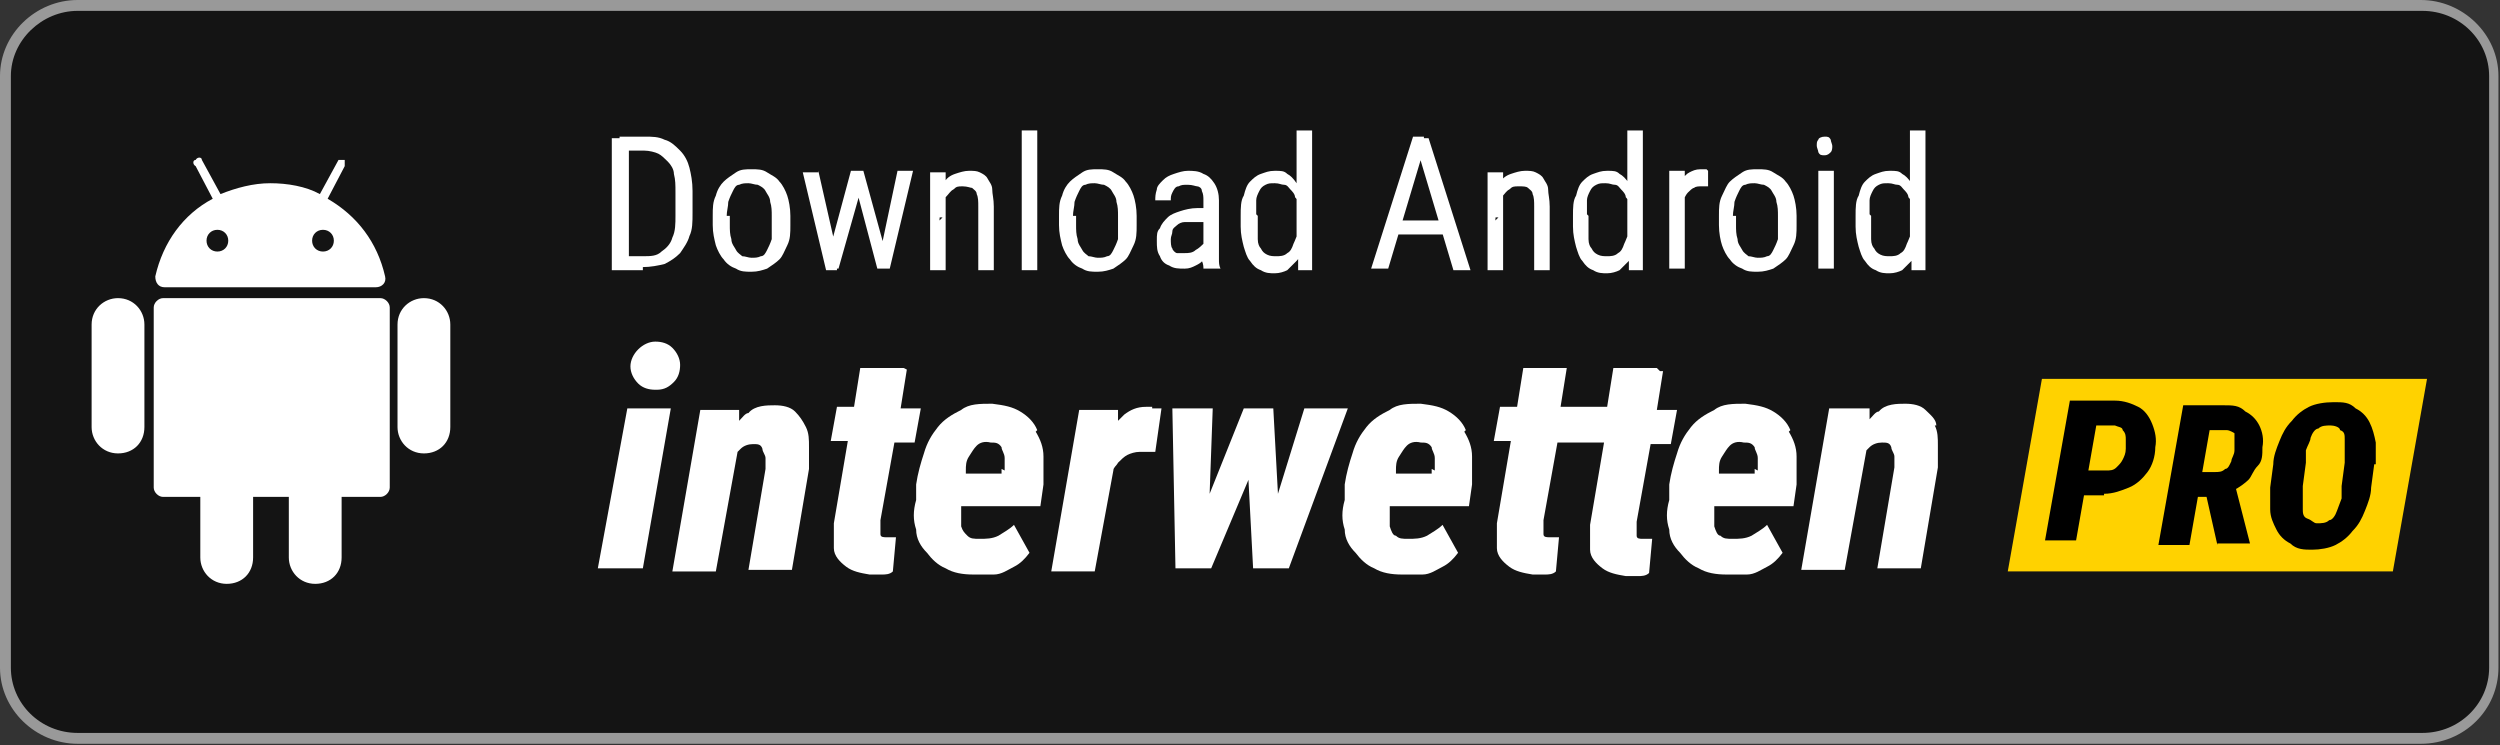 <?xml version="1.0" encoding="UTF-8"?>
<svg id="Layer_1" xmlns="http://www.w3.org/2000/svg" width="161" height="48" version="1.1" viewBox="0 0 161 48">
  <rect x="0" y="0" width="161" height="48" fill="#333333" stroke="none"/>
  <!-- Generator: Adobe Illustrator 29.5.0, SVG Export Plug-In . SVG Version: 2.1.0 Build 137)  -->
  <g>
    <path d="M5,47.6c-2.6,0-4.7-2-4.7-4.6V4.9C.4,2.4,2.5.4,5,.4h150.9c2.6,0,4.7,2,4.7,4.6v38.1c0,2.5-2.1,4.6-4.7,4.6H5v-.1Z" fill="#141414"/>
    <path d="M156,.7c2.4,0,4.3,1.9,4.3,4.2v38.1c0,2.3-1.9,4.2-4.3,4.2H5c-2.4,0-4.3-1.9-4.3-4.2V4.9c0-2.3,2-4.2,4.3-4.2h150.9M156,0H5C2.3,0,0,2.2,0,4.9v38.1c0,2.7,2.3,4.9,5,4.9h150.9c2.8,0,5-2.2,5-4.9V4.9c0-2.7-2.3-4.9-5-4.9h.1Z" fill="#999"/>
  </g>
  <g>
    <g>
      <path d="M24.4,19.2h-13.9c-.3,0-.6.3-.6.6v11.6c0,.3.3.6.6.6h2.4v3.9c0,.9.7,1.7,1.7,1.7s1.7-.7,1.7-1.7v-3.9h2.3v3.9c0,.9.7,1.7,1.7,1.7s1.7-.7,1.7-1.7v-3.9h2.5c.3,0,.6-.3.6-.6v-11.6c0-.3-.3-.6-.6-.6h-.2.1Z" fill="#fff"/>
      <path d="M7.6,19.2c-.9,0-1.7.7-1.7,1.7v6.6c0,.9.7,1.7,1.7,1.7s1.7-.7,1.7-1.7v-6.6c0-.9-.7-1.7-1.7-1.7Z" fill="#fff"/>
      <path d="M27.3,19.2c-.9,0-1.7.7-1.7,1.7v6.6c0,.9.7,1.7,1.7,1.7s1.7-.7,1.7-1.7v-6.6c0-.9-.7-1.7-1.7-1.7Z" fill="#fff"/>
      <path d="M10.6,18.5h13.6c.4,0,.7-.3.6-.7-.5-2.2-1.8-3.9-3.7-5l1.1-2.1v-.4h-.4l-1.2,2.2c-.9-.5-2.1-.7-3.2-.7s-2.2.3-3.2.7l-1.2-2.2c0-.2-.3-.2-.4,0-.2,0-.2.3,0,.4l1.1,2.1c-1.9,1-3.2,2.8-3.7,5,0,.4.2.7.6.7h0ZM20.8,14.8c.4,0,.7.3.7.7s-.3.7-.7.7-.7-.3-.7-.7.3-.7.7-.7ZM14,14.8c.4,0,.7.3.7.7s-.3.7-.7.7-.7-.3-.7-.7.3-.7.7-.7Z" fill="#fff"/>
    </g>
    <g>
      <path d="M42.3,25.1c.5,0,.8-.2,1.1-.5s.4-.7.4-1.1-.2-.8-.5-1.1c-.3-.3-.7-.4-1.1-.4s-.8.2-1.1.5-.5.7-.5,1.1h0c0,.4.2.8.5,1.1.3.3.7.4,1.1.4h.1Z" fill="#fff"/>
      <polygon points="38.5 36.6 41.4 36.6 43.2 26.3 40.4 26.3 38.5 36.6" fill="#fff"/>
      <path d="M51.2,26.5c-.3-.3-.8-.4-1.3-.4s-1.3,0-1.7.5c-.2,0-.4.3-.6.5v-.7h-2.5l-1.8,10.4h2.8l1.4-7.7.2-.2c.2-.2.5-.3.8-.3s.5,0,.6.3c0,.2.2.4.2.6v.7l-1.1,6.5h2.8l1.1-6.5v-1.4c0-.5,0-.9-.2-1.3s-.4-.7-.7-1h0Z" fill="#fff"/>
      <path d="M58.2,23.7h-2.8l-.4,2.5h-1.1l-.4,2.2h1.1l-.9,5.3v1.6c0,.5.4.9.8,1.2.4.3.9.4,1.5.5h.8c.2,0,.5,0,.7-.2l.2-2.2h-.6c-.2,0-.4,0-.4-.2v-.9l.9-5h1.3l.4-2.2h-1.3l.4-2.5h0l-.2-.1Z" fill="#fff"/>
      <path d="M66.8,27.7c-.2-.5-.6-.9-1.1-1.2-.5-.3-1-.4-1.8-.5-.8,0-1.5,0-2,.4-.6.3-1.1.6-1.5,1.1s-.7,1-.9,1.7c-.2.6-.4,1.3-.5,2v1c-.2.7-.2,1.3,0,1.9,0,.6.3,1.1.7,1.5.3.4.7.8,1.2,1,.5.3,1.1.4,1.8.4h1.3c.5,0,.9-.3,1.3-.5s.7-.5,1-.9l-1-1.8c-.3.3-.7.5-1,.7-.4.2-.8.2-1.2.2s-.6,0-.8-.2-.3-.3-.4-.6v-1.3h5.1l.2-1.4v-1.8c0-.6-.2-1.1-.5-1.6h0l.1-.1ZM64.5,30.2v.3h-2.3v-.2c0-.3,0-.6.2-.9s.3-.5.5-.7.5-.3.9-.2c.3,0,.5,0,.7.3,0,.2.2.4.2.7v.8h0l-.2-.1Z" fill="#fff"/>
      <path d="M74.2,26.2h-.4c-.6,0-1,.2-1.4.5,0,0-.3.3-.4.4v-.7h-2.5l-1.8,10.4h2.8l1.2-6.5c0-.2.2-.3.3-.5.2-.2.4-.4.6-.5s.5-.2.8-.2h1l.4-2.8h-.6v-.1Z" fill="#fff"/>
      <polygon points="78.1 26.3 78.1 26.3 78.1 26.3 78.1 26.3" fill="#fff"/>
      <polygon points="86.8 26.3 84 26.3 82.3 31.8 82 26.3 82 26.3 81.8 26.3 81.8 26.3 80.1 26.3 77.9 31.8 78.1 26.3 75.5 26.3 75.7 36.6 77.3 36.6 77.3 36.6 78 36.6 80.4 30.9 80.7 36.6 82 36.6 82 36.6 83 36.6 86.8 26.3" fill="#fff"/>
      <path d="M94.4,27.7c-.2-.5-.6-.9-1.1-1.2-.5-.3-1-.4-1.8-.5-.8,0-1.5,0-2,.4-.6.3-1.1.6-1.5,1.1s-.7,1-.9,1.7c-.2.6-.4,1.3-.5,2v1c-.2.7-.2,1.3,0,1.9,0,.6.3,1.1.7,1.5.3.4.7.8,1.2,1,.5.3,1.1.4,1.8.4h1.3c.5,0,.9-.3,1.3-.5s.7-.5,1-.9l-1-1.8c-.3.3-.7.5-1,.7-.4.2-.8.2-1.2.2s-.6,0-.8-.2c-.2,0-.3-.3-.4-.6v-1.3h5.1l.2-1.4v-1.8c0-.6-.2-1.1-.5-1.6h0l.1-.1ZM92.2,30.2v.3h-2.3v-.2c0-.3,0-.6.2-.9s.3-.5.5-.7.5-.3.9-.2c.3,0,.5,0,.7.3,0,.2.2.4.2.7v.8h0l-.2-.1Z" fill="#fff"/>
      <path d="M106.7,23.7h-2.8l-.4,2.5h-3l.4-2.5h-2.8l-.4,2.5h-1.1l-.4,2.2h1.1l-.9,5.3v1.6c0,.5.4.9.8,1.2s.9.4,1.5.5h.8c.2,0,.5,0,.7-.2l.2-2.2h-.6c-.2,0-.4,0-.4-.2v-.9l.9-5h3l-.9,5.3v1.6c0,.5.4.9.8,1.2s.9.4,1.5.5h.8c.2,0,.5,0,.7-.2l.2-2.2h-.6c-.2,0-.4,0-.4-.2v-.9l.9-5h1.3l.4-2.2h-1.3l.4-2.5h-.2l-.2-.2Z" fill="#fff"/>
      <path d="M115.3,27.7c-.2-.5-.6-.9-1.1-1.2-.5-.3-1-.4-1.8-.5-.8,0-1.5,0-2,.4-.6.3-1.1.6-1.5,1.1s-.7,1-.9,1.7c-.2.6-.4,1.3-.5,2v1c-.2.7-.2,1.3,0,1.9,0,.6.3,1.1.7,1.5.3.4.7.8,1.2,1,.5.3,1.1.4,1.8.4h1.3c.5,0,.9-.3,1.3-.5s.7-.5,1-.9l-1-1.8c-.3.3-.7.5-1,.7-.4.2-.8.2-1.2.2s-.6,0-.8-.2c-.2,0-.3-.3-.4-.6v-1.3h5.1l.2-1.4v-1.8c0-.6-.2-1.1-.5-1.6h0l.1-.1ZM113,30.2v.3h-2.3v-.2c0-.3,0-.6.2-.9s.3-.5.5-.7.5-.3.9-.2c.3,0,.5,0,.7.3,0,.2.2.4.2.7v.8h0l-.2-.1Z" fill="#fff"/>
      <path d="M124.7,27.4c0-.4-.4-.7-.7-1s-.8-.4-1.3-.4-1.3,0-1.7.5c-.2,0-.4.3-.6.5v-.7h-2.6l-1.8,10.4h2.8l1.4-7.7.2-.2c.2-.2.5-.3.8-.3s.5,0,.6.3c0,.2.2.4.2.6v.7l-1.1,6.5h2.8l1.1-6.5v-1.4c0-.5,0-.9-.2-1.3h.1Z" fill="#fff"/>
    </g>
    <g>
      <path d="M131.5,24.4h24.8l-2.2,12.4h-24.8l2.2-12.4Z" fill="#ffd200"/>
      <g isolation="isolate">
        <g isolation="isolate">
          <path d="M135.5,31.9h-1.9l.3-1.6h1.7c.3,0,.5,0,.7-.2s.3-.3.4-.5.2-.4.2-.7v-.6c0-.2,0-.4-.2-.6,0-.2-.3-.2-.5-.3h-1.2l-1.3,7.4h-2l1.6-9h2.9c.6,0,1.1.2,1.5.4s.7.6.9,1.1.3,1,.2,1.5c0,.6-.2,1.2-.5,1.6s-.7.8-1.2,1-1,.4-1.6.4h0v.1Z"/>
          <path d="M140.4,26.1h2.8c.6,0,1,0,1.4.4.4.2.7.5.9.9s.3.9.2,1.4c0,.5,0,.9-.3,1.2s-.4.7-.6.9-.6.5-1,.7l-.7.4h-2.4l.3-1.6h1.6c.3,0,.5,0,.7-.2.2,0,.3-.3.4-.5,0-.2.2-.4.2-.7v-1.1s-.3-.2-.5-.2h-1.1l-1.3,7.4h-2l1.6-9h-.2ZM142.8,35.1l-.9-4h2l1,3.9h-2.1v.1Z"/>
          <path d="M152.9,29.9l-.2,1.5c0,.5-.2,1-.4,1.5s-.4.9-.8,1.3c-.3.4-.7.7-1.1.9s-1,.3-1.5.3-1,0-1.4-.4c-.4-.2-.7-.5-.9-.9s-.4-.8-.4-1.3v-1.4l.2-1.5c0-.5.2-1,.4-1.5s.4-.9.8-1.3c.3-.4.7-.7,1.1-.9.4-.2,1-.3,1.6-.3s1,0,1.4.4c.4.2.7.5.9.9s.3.8.4,1.3v1.4h-.1ZM150.8,31.3l.2-1.5v-1.5c0-.3,0-.5-.3-.6,0-.2-.4-.3-.6-.3-.3,0-.6,0-.8.2-.2,0-.4.3-.5.6,0,.2-.2.5-.3.8v.8l-.2,1.5v1.5c0,.2,0,.5.3.6s.4.3.6.3c.3,0,.6,0,.8-.2.2,0,.4-.3.5-.6s.2-.5.3-.8v-.8h0Z"/>
        </g>
      </g>
    </g>
    <g>
      <path d="M40.5,8.9v8.5h-1.1v-8.5h1.1ZM41.4,17.4h-1.4v-.9h1.4c.5,0,.9,0,1.2-.3.3-.2.6-.5.7-.9.2-.4.2-.9.2-1.4v-1.5c0-.5,0-.8-.1-1.2,0-.3-.2-.6-.4-.8s-.4-.4-.6-.5-.6-.2-.9-.2h-1.6v-.9h1.6c.5,0,.9,0,1.3.2.4.1.7.4,1,.7s.5.7.6,1.1c.1.4.2.9.2,1.5v1.4c0,.6,0,1.1-.2,1.5-.1.4-.4.8-.6,1.1-.3.3-.6.5-1,.7-.4.1-.9.2-1.4.2v.2Z" fill="#fff"/>
      <path d="M45.9,14.5v-.6c0-.5,0-.9.2-1.3.1-.4.3-.7.5-.9s.5-.4.8-.6.6-.2,1-.2.7,0,1,.2.6.3.8.6c.2.2.4.6.5.9s.2.8.2,1.3v.6c0,.5,0,.9-.2,1.3s-.3.7-.5.9-.5.4-.8.6c-.3.1-.6.2-1,.2s-.7,0-1-.2c-.3-.1-.6-.3-.8-.6-.2-.2-.4-.6-.5-.9-.1-.4-.2-.8-.2-1.3ZM47,13.9v.6c0,.3,0,.6.1.9,0,.3.2.5.3.7s.3.3.4.4c.2,0,.4.1.6.1s.4,0,.6-.1c.2,0,.3-.2.4-.4.1-.2.2-.4.3-.7v-1.5c0-.3,0-.6-.1-.9,0-.3-.2-.5-.3-.7s-.3-.3-.5-.4c-.2,0-.4-.1-.6-.1s-.4,0-.6.1c-.2,0-.3.2-.4.4-.1.2-.2.4-.3.7,0,.3-.1.6-.1.9h.2Z" fill="#fff"/>
      <path d="M52.7,11l1.2,5.3v1.1h-.7l-1.5-6.3h1v-.1ZM53.4,16.2l1.4-5.2h.7v1l-1.5,5.3h-.6s0-1.1,0-1.1ZM55.6,11l1.4,5.1v1.2h-.5l-1.4-5.3v-1h.6-.1ZM56.7,16.2l1.1-5.2h1l-1.5,6.3h-.7v-1.1h.1Z" fill="#fff"/>
      <path d="M60.9,12.4v5h-1v-6.3h1v1.3ZM60.7,14h-.4c0-.4,0-.8.1-1.2s.3-.7.4-1,.4-.5.7-.6.6-.2.9-.2.5,0,.7.1.4.2.5.4.3.4.3.7.1.6.1,1.1v4.1h-1v-4.1c0-.3,0-.6-.1-.8,0-.2-.2-.3-.3-.4-.1,0-.3-.1-.6-.1s-.4,0-.6.2c-.2.1-.3.3-.5.5s-.2.4-.3.7c0,.3-.1.5-.1.8l.2-.2Z" fill="#fff"/>
      <path d="M66.8,8.4v9h-1v-9h1Z" fill="#fff"/>
      <path d="M68.2,14.5v-.6c0-.5,0-.9.2-1.3.1-.4.3-.7.5-.9s.5-.4.8-.6.6-.2,1-.2.7,0,1,.2.6.3.8.6c.2.2.4.6.5.9s.2.8.2,1.3v.6c0,.5,0,.9-.2,1.3s-.3.7-.5.9-.5.4-.8.6c-.3.1-.6.2-1,.2s-.7,0-1-.2c-.3-.1-.6-.3-.8-.6-.2-.2-.4-.6-.5-.9-.1-.4-.2-.8-.2-1.3ZM69.3,13.9v.6c0,.3,0,.6.1.9,0,.3.2.5.3.7.1.2.3.3.4.4.2,0,.4.1.6.1s.4,0,.6-.1c.2,0,.3-.2.4-.4.1-.2.2-.4.3-.7v-1.5c0-.3,0-.6-.1-.9,0-.3-.2-.5-.3-.7-.1-.2-.3-.3-.5-.4-.2,0-.4-.1-.6-.1s-.4,0-.6.1c-.2,0-.3.2-.4.4s-.2.4-.3.7c0,.3-.1.6-.1.9h.2Z" fill="#fff"/>
      <path d="M77.7,13.5v.8h-1.4c-.2,0-.4.1-.5.2-.1.1-.3.2-.3.4s-.1.3-.1.5,0,.5.1.6c0,.1.2.3.3.3h.5c.2,0,.5,0,.7-.2.2-.1.4-.3.5-.4.1-.2.2-.3.2-.5l.2.5c0,.2,0,.3-.1.5-.1.2-.2.3-.3.5s-.3.3-.5.4-.4.2-.7.2c-.4,0-.7,0-1-.2-.3-.1-.5-.3-.6-.6-.2-.3-.2-.6-.2-1s0-.6.2-.8c.1-.3.3-.5.5-.7s.5-.3.8-.4c.3-.1.7-.2,1.1-.2h.9l-.3.1ZM77.5,16.3v-3.4c0-.2,0-.4-.1-.6,0-.2-.2-.3-.3-.3s-.3-.1-.6-.1-.4,0-.6.1c-.2,0-.3.2-.4.4s-.1.3-.1.5h-1c0-.2,0-.4.1-.7,0-.2.2-.4.4-.6.2-.2.4-.3.7-.4s.6-.2.9-.2.7,0,1,.2c.3.1.5.3.7.6s.3.7.3,1.1v3.8c0,.2,0,.4.1.6h-1.1c0-.1,0-.3-.1-.5s0-.4,0-.6l.1.1Z" fill="#fff"/>
      <path d="M79.9,14.5v-.6c0-.5,0-1,.2-1.3.1-.4.2-.7.4-.9.2-.2.4-.4.7-.5.3-.1.5-.2.9-.2s.6,0,.8.2c.2.1.4.3.6.6s.3.6.4.9c0,.4.2.8.2,1.2v.8c0,.4,0,.8-.2,1.2,0,.4-.2.7-.4.9-.2.2-.4.4-.6.6-.2.1-.5.2-.8.2s-.6,0-.9-.2c-.3-.1-.5-.3-.7-.6-.2-.2-.3-.6-.4-.9-.1-.4-.2-.8-.2-1.3v-.1ZM81,13.9v1.5c0,.3.1.5.2.6.1.2.2.3.4.4s.4.1.6.1.5,0,.7-.2c.2-.1.3-.3.4-.6.1-.2.2-.5.3-.7v-1.7c0-.2,0-.4-.2-.6,0-.2-.2-.4-.3-.5-.1-.1-.2-.3-.4-.3s-.3-.1-.6-.1-.4,0-.6.1-.3.2-.4.4-.2.4-.2.6v.9l.1.1ZM83.5,16.1v-7.7h1v9h-.9v-1.2l-.1-.1Z" fill="#fff"/>
      <path d="M91.7,9.6l-2.3,7.7h-1.1l2.7-8.5h.7s0,.8,0,.8ZM93.6,14.2v.9h-4.1v-.9h4.1ZM93.6,17.4l-2.3-7.7v-.8h.7l2.7,8.5s-1.1,0-1.1,0Z" fill="#fff"/>
      <path d="M96.8,12.4v5h-1v-6.3h1v1.3ZM96.5,14h-.4c0-.4,0-.8.1-1.2s.3-.7.4-1,.4-.5.7-.6c.3-.1.6-.2.9-.2s.5,0,.7.1.4.2.5.4.3.4.3.7.1.6.1,1.1v4.1h-1v-4.1c0-.3,0-.6-.1-.8,0-.2-.2-.3-.3-.4s-.3-.1-.6-.1-.4,0-.6.2c-.2.1-.3.3-.5.5s-.2.4-.3.7c0,.3-.1.5-.1.8l.2-.2Z" fill="#fff"/>
      <path d="M101.3,14.5v-.6c0-.5,0-1,.2-1.3.1-.4.2-.7.4-.9.2-.2.4-.4.7-.5.3-.1.5-.2.9-.2s.6,0,.8.2c.2.1.4.3.6.6s.3.6.4.9c0,.4.2.8.2,1.2v.8c0,.4,0,.8-.2,1.2,0,.4-.2.7-.4.9-.2.2-.4.4-.6.6-.2.1-.5.2-.8.2s-.6,0-.9-.2c-.3-.1-.5-.3-.7-.6-.2-.2-.3-.6-.4-.9-.1-.4-.2-.8-.2-1.3v-.1ZM102.3,13.9v1.5c0,.3.1.5.2.6.1.2.2.3.4.4s.4.1.6.1.5,0,.7-.2c.2-.1.3-.3.4-.6.1-.2.2-.5.3-.7v-1.7c0-.2,0-.4-.2-.6,0-.2-.2-.4-.3-.5s-.2-.3-.4-.3-.3-.1-.6-.1-.4,0-.6.1-.3.2-.4.4-.2.4-.2.6v.9l.1.1ZM104.8,16.1v-7.7h1v9h-.9v-1.2l-.1-.1Z" fill="#fff"/>
      <path d="M108.5,12v5.3h-1v-6.3h1v1ZM110,11v1h-.4c-.2,0-.4,0-.5.1-.1,0-.3.2-.4.3s-.2.3-.3.5-.1.4-.1.6l-.3.2v-1.1c0-.3.2-.6.3-.9.1-.3.3-.5.5-.6s.4-.2.7-.2.1,0,.2,0h.2l.1.1Z" fill="#fff"/>
      <path d="M110.7,14.5v-.6c0-.5,0-.9.2-1.3s.3-.7.5-.9.5-.4.8-.6.6-.2,1-.2.7,0,1,.2.6.3.8.6c.2.2.4.6.5.9s.2.8.2,1.3v.6c0,.5,0,.9-.2,1.3s-.3.7-.5.9-.5.4-.8.6c-.3.1-.6.2-1,.2s-.7,0-1-.2c-.3-.1-.6-.3-.8-.6-.2-.2-.4-.6-.5-.9s-.2-.8-.2-1.3ZM111.8,13.9v.6c0,.3,0,.6.1.9,0,.3.2.5.3.7.1.2.3.3.4.4.2,0,.4.1.6.1s.4,0,.6-.1c.2,0,.3-.2.4-.4.1-.2.2-.4.3-.7v-1.5c0-.3,0-.6-.1-.9,0-.3-.2-.5-.3-.7-.1-.2-.3-.3-.5-.4-.2,0-.4-.1-.6-.1s-.4,0-.6.1c-.2,0-.3.2-.4.4s-.2.4-.3.7c0,.3-.1.6-.1.9h.2Z" fill="#fff"/>
      <path d="M117,9.4c0-.2,0-.3.1-.4,0-.1.2-.2.4-.2s.3,0,.4.2c0,.1.1.3.1.4s0,.3-.1.4-.2.2-.4.2-.3,0-.4-.2c0-.1-.1-.3-.1-.4ZM118.1,11v6.3h-1v-6.3s1,0,1,0Z" fill="#fff"/>
      <path d="M119.5,14.5v-.6c0-.5,0-1,.2-1.3.1-.4.2-.7.4-.9.2-.2.4-.4.7-.5.3-.1.5-.2.9-.2s.6,0,.8.2c.2.1.4.3.6.6s.3.6.4.9c0,.4.2.8.2,1.2v.8c0,.4,0,.8-.2,1.2,0,.4-.2.7-.4.9-.2.2-.4.4-.6.6-.2.1-.5.2-.8.2s-.6,0-.9-.2c-.3-.1-.5-.3-.7-.6-.2-.2-.3-.6-.4-.9-.1-.4-.2-.8-.2-1.3v-.1ZM120.5,13.9v1.5c0,.3.1.5.2.6.1.2.2.3.4.4s.4.1.6.1.5,0,.7-.2c.2-.1.3-.3.4-.6.1-.2.2-.5.3-.7v-1.7c0-.2,0-.4-.2-.6,0-.2-.2-.4-.3-.5s-.2-.3-.4-.3-.3-.1-.6-.1-.4,0-.6.1-.3.2-.4.4-.2.4-.2.6v.9l.1.1ZM123,16.1v-7.7h1v9h-.9v-1.2l-.1-.1Z" fill="#fff"/>
    </g>
  </g>
</svg>